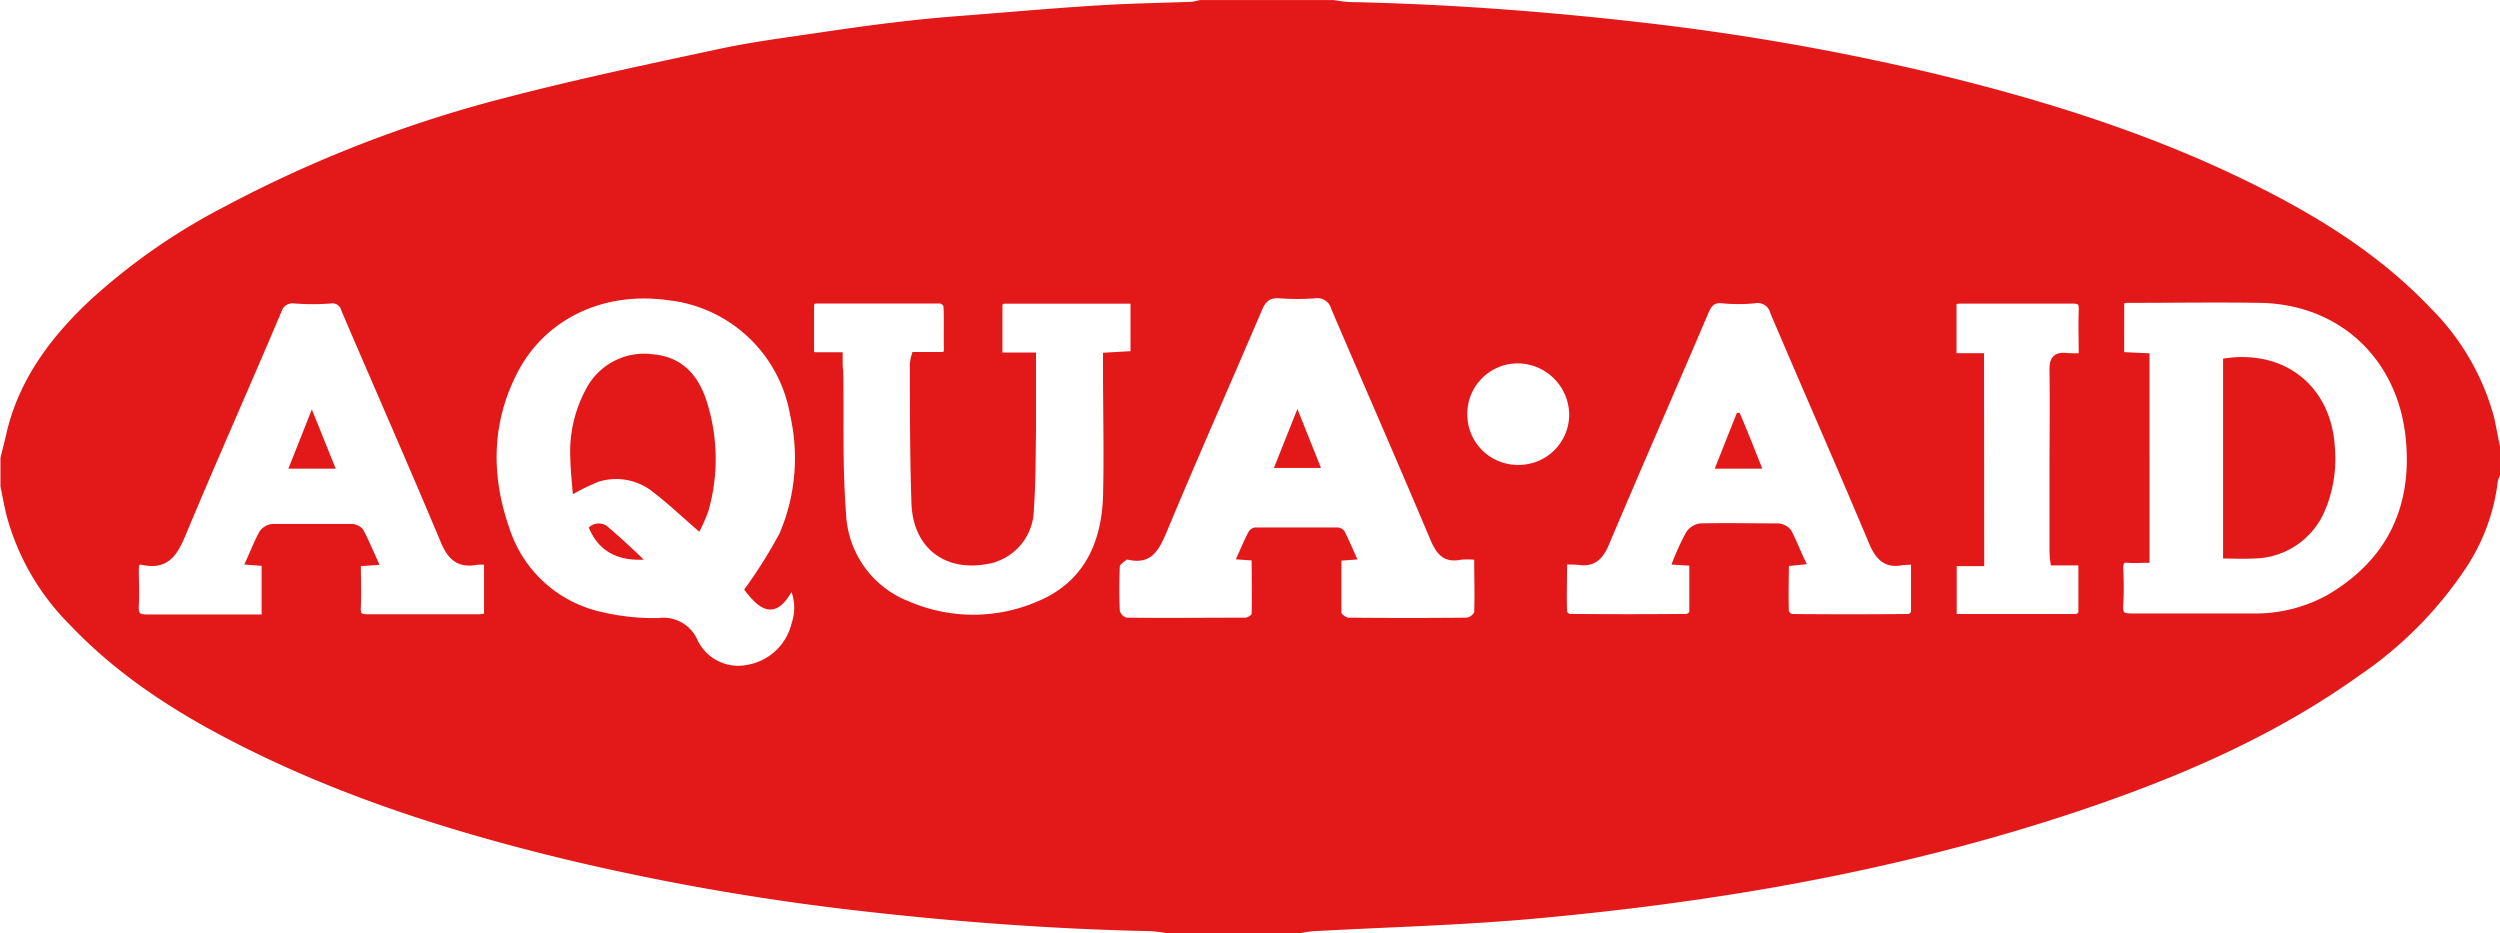 <svg id="Laag_1" data-name="Laag 1" xmlns="http://www.w3.org/2000/svg" viewBox="0 0 272.64 101.76"><defs><style>.cls-1{fill:#e31818;}.cls-2{fill:none;stroke:#e31818;stroke-miterlimit:10;}</style></defs><path class="cls-1" d="M305.06,421.92h-5.13c.84-2.12,1.64-4.13,2.56-6.43Z" transform="translate(-161 -370.89)"/><path class="cls-1" d="M433.64,419.61v3.12a3.27,3.27,0,0,0-.24.66,21.76,21.76,0,0,1-3.49,9.46,42.84,42.84,0,0,1-11.59,11.69c-9,6.44-19,10.81-29.37,14.37-19.75,6.76-40.16,10.33-60.89,12.19-7.95.71-16,.91-23.93,1.35a11.16,11.16,0,0,0-1.29.2H288.2a15.5,15.5,0,0,0-1.65-.21c-10.59-.22-21.14-1-31.66-2.2a269.12,269.12,0,0,1-32-5.58c-12.45-3-24.61-6.83-36.05-12.67-6.73-3.43-13-7.45-18.26-13a26.57,26.57,0,0,1-6.87-11.9c-.25-1-.44-2.1-.66-3.15v-3.12c.23-.92.46-1.83.67-2.75,1.37-5.81,4.79-10.36,9-14.34a68.1,68.1,0,0,1,14.76-10.3,138.35,138.35,0,0,1,30.64-11.88c7.68-2,15.45-3.64,23.2-5.3,3.47-.75,7-1.21,10.53-1.73s6.89-1,10.35-1.38c2.87-.33,5.77-.53,8.65-.76,4.08-.33,8.16-.68,12.24-.92,3.27-.2,6.54-.25,9.81-.37a5.12,5.12,0,0,0,.93-.19h14.64a15.5,15.5,0,0,0,1.65.21c10.59.22,21.14,1,31.66,2.2a269.12,269.12,0,0,1,32.05,5.58c12.45,3,24.61,6.83,36.05,12.67,6.73,3.43,13,7.45,18.26,13a26.57,26.57,0,0,1,6.87,11.9C433.23,417.5,433.42,418.56,433.64,419.61ZM415.2,436.16c6.57-3.93,9.38-9.82,8.67-17.37-.85-9-7.42-15.17-16.33-15.35-4.83-.1-9.68,0-14.52,0-.26,0-.53.06-.86.09v6.26l2.77.13v21.93c-.64,0-1.19,0-1.74,0-.92-.1-1.17.3-1.13,1.18a34.7,34.7,0,0,1,0,3.95c-.06,1,.24,1.4,1.33,1.39,4.39-.06,8.79,0,13.19,0A16.75,16.75,0,0,0,415.2,436.16Zm-27-31.55c0-.92-.34-1.14-1.21-1.13-4,0-8.08,0-12.12,0a7.71,7.71,0,0,0-1,.1v6.31h3v22.17h-3v6.07c.14.08.21.15.27.15,4.44,0,8.88,0,13.32,0a.92.92,0,0,0,.68-.58c0-1.87,0-3.74,0-5.72h-3.07c0-.54-.08-1-.08-1.4v-7.68c0-3.92,0-7.84,0-11.76,0-1.07.32-1.45,1.37-1.32a15.48,15.48,0,0,0,1.82,0C388.21,408,388.17,406.32,388.23,404.61Zm-18.35,33c.06-1.83,0-3.66,0-5.68a9,9,0,0,0-1.49,0c-1.81.38-2.55-.55-3.21-2.12-3.52-8.34-7.18-16.63-10.72-25a1.92,1.92,0,0,0-2.22-1.43,18.28,18.28,0,0,1-3.47,0c-1.11-.1-1.6.34-2,1.34-3.6,8.44-7.29,16.84-10.86,25.29-.6,1.42-1.32,2.15-2.89,1.89a10.69,10.69,0,0,0-1.71,0c0,2,0,3.87,0,5.7a1,1,0,0,0,.72.65q6.42.06,12.83,0c.28,0,.78-.38.78-.6.07-1.86,0-3.72,0-5.63L344,432a26.67,26.67,0,0,1,1.26-2.74,1.63,1.63,0,0,1,1.15-.75c2.8-.07,5.6-.05,8.4,0a1.41,1.41,0,0,1,1.06.52c.52.92.91,1.92,1.38,3l-1.7.17c0,1.88,0,3.68,0,5.47a1.09,1.09,0,0,0,.78.72q6.41.06,12.83,0A1,1,0,0,0,369.88,437.65Zm-43.35-15.53a6,6,0,0,0,6.1-6.07,6.15,6.15,0,0,0-6.06-6,6,6,0,0,0-6.05,6.12A6,6,0,0,0,326.53,422.12Zm-4.73,15.47c.07-1.79,0-3.59,0-5.62a8.46,8.46,0,0,0-1.44,0c-1.82.36-2.64-.53-3.32-2.14-3.55-8.42-7.22-16.79-10.82-25.19a1.57,1.57,0,0,0-1.76-1.18,26,26,0,0,1-3.95,0c-1-.07-1.46.36-1.84,1.25-3.48,8.14-7.08,16.24-10.48,24.41-.85,2-1.74,3.41-4.18,2.84,0,0-.09,0-.11,0-.27.25-.74.5-.75.77q-.1,2.4,0,4.8a1.09,1.09,0,0,0,.74.76c4.31.05,8.63,0,12.95,0,.24,0,.69-.28.69-.44.05-1.93,0-3.86,0-5.8l-1.72-.12c.48-1.08.89-2.06,1.38-3a1,1,0,0,1,.71-.48q4.5,0,9,0a1,1,0,0,1,.76.42c.5,1,.93,2,1.41,3.07l-1.75.13c0,1.9,0,3.77,0,5.64,0,.21.51.58.79.58q6.41.06,12.83,0A1.11,1.11,0,0,0,321.8,437.59Zm-37-27.88v-6c-.1-.1-.13-.15-.16-.15-4.72,0-9.44-.05-14.15,0-.23,0-.65.3-.66.48,0,1.9,0,3.8,0,5.85h3.66c0,2.79,0,5.42,0,8.05,0,2.84,0,5.68-.23,8.51a5.6,5.6,0,0,1-4.17,5.4c-4.58,1.11-8-1.26-8.18-6-.21-5.07-.13-10.16-.17-15.23a4.12,4.12,0,0,1,.15-.79c.89,0,1.77,0,2.64,0,.57,0,.92-.14.92-.79,0-1.6,0-3.2-.05-4.8a1.08,1.08,0,0,0-.79-.7c-4.48,0-9,0-13.44,0-.58,0-.89.17-.88.82q0,2.34,0,4.68c0,.63.26.85.86.82s1.42,0,2.26,0c0,.64,0,1.15,0,1.66.08,5.19-.1,10.41.31,15.57a11.24,11.24,0,0,0,7.19,10,18.18,18.18,0,0,0,14.36,0c5.18-2.15,7.28-6.53,7.47-11.85.17-4.63,0-9.28,0-13.92v-1.35Zm-37,29.25a5.63,5.63,0,0,0-.47-4.63c-1.58,3.16-2.66,3.27-4.57.85a53.19,53.19,0,0,0,3.69-5.91,21.47,21.47,0,0,0,1.2-13.15,15.69,15.69,0,0,0-13.86-13c-7-1-13.61,2-16.81,8.14-2.94,5.62-3,11.53-.91,17.43a14.13,14.13,0,0,0,10.37,9.42,25.06,25.06,0,0,0,6.4.68,3.54,3.54,0,0,1,3.7,2,5.42,5.42,0,0,0,6.07,3.09A6.51,6.51,0,0,0,247.82,439Zm-33.53-.71V432a7.89,7.89,0,0,0-1.3,0c-1.86.36-2.71-.49-3.42-2.19-3.53-8.43-7.22-16.79-10.82-25.2a1.49,1.49,0,0,0-1.68-1.11,25.9,25.9,0,0,1-3.84,0,1.78,1.78,0,0,0-2,1.32c-3.46,8.11-7,16.18-10.43,24.32-.85,2-1.71,3.42-4.17,2.87-.75-.16-1,.32-.94,1,0,1.32.06,2.64,0,3.95-.06,1.07.24,1.47,1.39,1.45,3.72-.07,7.44,0,11.16,0H190v-6.26l-1.64-.13c.47-1,.85-2,1.35-2.91a1.41,1.41,0,0,1,1-.57c2.84-.05,5.68,0,8.52,0a1.18,1.18,0,0,1,.91.37c.53,1,1,2,1.47,3.14l-1.79.12c0,1.71,0,3.39,0,5,0,1,.32,1.23,1.25,1.22,4,0,8.08,0,12.12,0C213.56,438.35,213.9,438.29,214.29,438.25Z" transform="translate(-161 -370.89)"/><path class="cls-1" d="M415.63,419.68a14.54,14.54,0,0,1-1,6.69,8.53,8.53,0,0,1-7.91,5.43c-1.07.06-2.14,0-3.28,0V410C410.15,408.93,415.25,413,415.63,419.68Z" transform="translate(-161 -370.89)"/><path class="cls-1" d="M353.19,422H348c.84-2.09,1.62-4.07,2.41-6.06l.3-.05C351.54,417.83,352.33,419.82,353.19,422Z" transform="translate(-161 -370.89)"/><path class="cls-1" d="M238,414.45a20.63,20.63,0,0,1,.26,12.15,16.86,16.86,0,0,1-1,2.28c-1.77-1.53-3.31-3-5-4.3a6.44,6.44,0,0,0-6-1.15,23.34,23.34,0,0,0-2.79,1.36c-.09-1.27-.25-2.58-.27-3.89a14.33,14.33,0,0,1,1.73-7.62,7.15,7.15,0,0,1,7.45-3.73C235.39,409.87,237.1,411.78,238,414.45Z" transform="translate(-161 -370.89)"/><path class="cls-1" d="M231.21,431.92c-3.08.16-5-1.09-6-3.5a1.55,1.55,0,0,1,2.24.07C228.75,429.58,230,430.77,231.21,431.92Z" transform="translate(-161 -370.89)"/><path class="cls-1" d="M197.61,422h-5.16c.83-2.11,1.63-4.12,2.56-6.46Z" transform="translate(-161 -370.89)"/><path class="cls-2" d="M242.78,435.18c1.91,2.42,3,2.31,4.57-.85a5.63,5.63,0,0,1,.47,4.63,6.51,6.51,0,0,1-5.19,4.92,5.42,5.42,0,0,1-6.07-3.09,3.54,3.54,0,0,0-3.7-2,25.06,25.06,0,0,1-6.4-.68,14.13,14.13,0,0,1-10.37-9.42c-2.07-5.9-2-11.81.91-17.43,3.2-6.13,9.78-9.1,16.81-8.14a15.69,15.69,0,0,1,13.86,13,21.47,21.47,0,0,1-1.2,13.15A53.19,53.19,0,0,1,242.78,435.18Z" transform="translate(-161 -370.89)"/><path class="cls-2" d="M392.16,403.51c.33,0,.6-.09.86-.09,4.84,0,9.69-.08,14.52,0,8.91.18,15.48,6.35,16.33,15.35.71,7.55-2.1,13.44-8.67,17.37a16.75,16.75,0,0,1-8.63,2.15c-4.4,0-8.8,0-13.19,0-1.09,0-1.39-.36-1.33-1.39a34.7,34.7,0,0,0,0-3.95c0-.88.21-1.28,1.13-1.18.55.05,1.1,0,1.74,0V409.9l-2.77-.13Z" transform="translate(-161 -370.89)"/><path class="cls-2" d="M252.4,409.81c-.84,0-1.55,0-2.26,0s-.88-.19-.86-.82q0-2.34,0-4.68c0-.65.3-.82.88-.82,4.48,0,9,0,13.44,0a1.08,1.08,0,0,1,.79.7c.08,1.6,0,3.2.05,4.8,0,.65-.35.81-.92.79-.87,0-1.75,0-2.64,0a4.12,4.12,0,0,0-.15.79c0,5.07,0,10.16.17,15.23.19,4.71,3.6,7.08,8.18,6a5.6,5.6,0,0,0,4.17-5.4c.2-2.83.19-5.67.23-8.51,0-2.63,0-5.26,0-8.05h-3.66c0-2,0-3.95,0-5.85,0-.18.43-.48.66-.48,4.71,0,9.43,0,14.15,0,0,0,.06.05.16.15v6l-3,.17v1.35c0,4.64.12,9.29,0,13.92-.19,5.32-2.29,9.7-7.47,11.85a18.18,18.18,0,0,1-14.36,0,11.24,11.24,0,0,1-7.19-10c-.41-5.16-.23-10.38-.31-15.57C252.39,411,252.4,410.45,252.4,409.81Z" transform="translate(-161 -370.89)"/><path class="cls-2" d="M214.29,432v6.28c-.39,0-.73.1-1.07.1-4,0-8.08,0-12.12,0-.93,0-1.29-.25-1.25-1.22.07-1.66,0-3.34,0-5l1.79-.12c-.5-1.11-.94-2.15-1.47-3.14a1.18,1.18,0,0,0-.91-.37c-2.84,0-5.68,0-8.52,0a1.41,1.41,0,0,0-1,.57c-.5.9-.88,1.87-1.35,2.91l1.64.13v6.26h-1.84c-3.72,0-7.44,0-11.16,0-1.15,0-1.45-.38-1.39-1.45.07-1.31,0-2.63,0-3.95,0-.68.19-1.16.94-1,2.46.55,3.32-.85,4.17-2.87,3.39-8.14,7-16.21,10.43-24.32a1.78,1.78,0,0,1,2-1.32,25.9,25.9,0,0,0,3.84,0,1.49,1.49,0,0,1,1.68,1.11c3.6,8.41,7.29,16.77,10.82,25.2.71,1.7,1.56,2.55,3.42,2.19A7.89,7.89,0,0,1,214.29,432Z" transform="translate(-161 -370.89)"/><path class="cls-2" d="M369.91,432c0,2,0,3.85,0,5.68a1,1,0,0,1-.71.67q-6.42.06-12.83,0a1.09,1.09,0,0,1-.78-.72c-.07-1.79,0-3.59,0-5.47l1.7-.17c-.47-1-.86-2-1.38-3a1.41,1.41,0,0,0-1.06-.52c-2.8,0-5.6-.06-8.4,0a1.63,1.63,0,0,0-1.15.75A26.67,26.67,0,0,0,344,432l1.73.11c0,1.91,0,3.77,0,5.63,0,.22-.5.6-.78.6q-6.42.06-12.83,0a1,1,0,0,1-.72-.65c-.06-1.83,0-3.67,0-5.7a10.69,10.69,0,0,1,1.71,0c1.57.26,2.29-.47,2.89-1.89,3.57-8.45,7.26-16.85,10.86-25.29.43-1,.92-1.44,2-1.34a18.28,18.28,0,0,0,3.47,0,1.92,1.92,0,0,1,2.22,1.43c3.54,8.33,7.2,16.62,10.72,25,.66,1.57,1.4,2.5,3.21,2.12A9,9,0,0,1,369.91,432Z" transform="translate(-161 -370.89)"/><path class="cls-2" d="M376.87,409.91h-3V403.6a7.71,7.71,0,0,1,1-.1c4,0,8.08,0,12.12,0,.87,0,1.24.21,1.21,1.13-.06,1.71,0,3.42,0,5.26a15.48,15.48,0,0,1-1.82,0c-1.05-.13-1.39.25-1.37,1.32.05,3.92,0,7.84,0,11.76v7.68c0,.43,0,.86.08,1.4h3.07c0,2,0,3.85,0,5.72a.92.92,0,0,1-.68.58c-4.44,0-8.88,0-13.32,0-.06,0-.13-.07-.27-.15v-6.07h3Z" transform="translate(-161 -370.89)"/><path class="cls-2" d="M320.52,416.14a6,6,0,0,1,6.05-6.12,6.15,6.15,0,0,1,6.06,6,6,6,0,0,1-6.1,6.07A6,6,0,0,1,320.52,416.14Z" transform="translate(-161 -370.89)"/></svg>